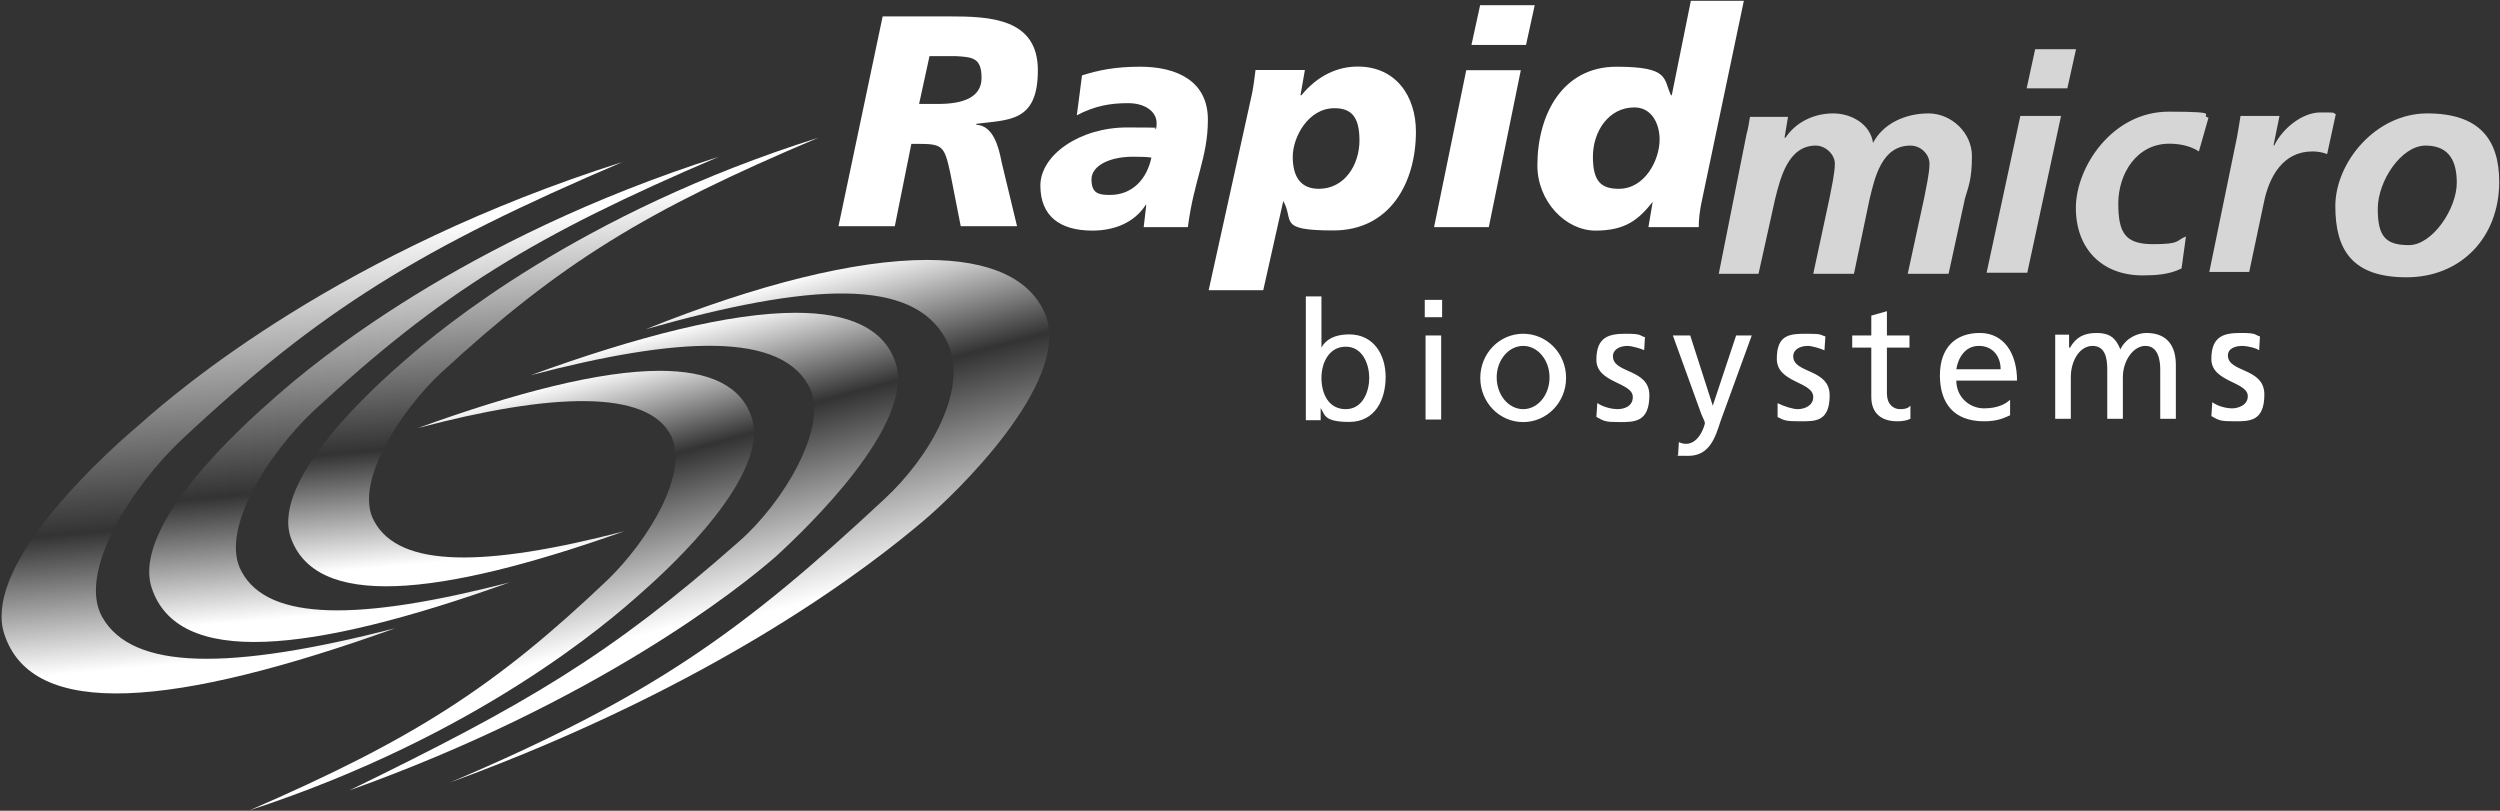 <?xml version="1.0" encoding="UTF-8"?>
<svg id="Layer_1" xmlns="http://www.w3.org/2000/svg" xmlns:xlink="http://www.w3.org/1999/xlink" version="1.1" viewBox="0 0 1585 514">
  <rect x="0" y="0" width="1585" height="514" fill="#333333" stroke="none"/>
  <!-- Generator: Adobe Illustrator 29.6.1, SVG Export Plug-In . SVG Version: 2.1.1 Build 9)  -->
  <defs>
    <style>
      .st0, .st1, .st2 {
        fill: #fff;
      }

      .st0, .st2 {
        fill-rule: evenodd;
      }

      .st3 {
        fill: url(#linear-gradient2);
      }

      .st4 {
        fill: url(#linear-gradient1);
      }

      .st5 {
        fill: url(#linear-gradient3);
      }

      .st6 {
        fill: url(#linear-gradient5);
      }

      .st7 {
        fill: url(#linear-gradient4);
      }

      .st8 {
        fill: url(#linear-gradient);
      }

      .st1, .st2 {
        opacity: .8;
      }
    </style>
    <linearGradient id="linear-gradient" x1="212.4" y1="103.8" x2="186.6" y2="396.2" gradientTransform="translate(0 516) scale(1 -1)" gradientUnits="userSpaceOnUse">
      <stop offset="0" stop-color="#fff"/>
      <stop offset="0" stop-color="#fff"/>
      <stop offset=".3" stop-color="#fff" stop-opacity="0"/>
      <stop offset=".9" stop-color="#fff"/>
      <stop offset="1" stop-color="#fff"/>
    </linearGradient>
    <linearGradient id="linear-gradient1" x1="288.5" y1="133.7" x2="264.9" y2="400.2" gradientTransform="translate(0 516) scale(1 -1)" gradientUnits="userSpaceOnUse">
      <stop offset="0" stop-color="#fff"/>
      <stop offset="0" stop-color="#fff"/>
      <stop offset=".3" stop-color="#fff" stop-opacity="0"/>
      <stop offset=".9" stop-color="#fff"/>
      <stop offset="1" stop-color="#fff"/>
    </linearGradient>
    <linearGradient id="linear-gradient2" x1="363.2" y1="167.2" x2="341.2" y2="413.4" gradientTransform="translate(0 516) scale(1 -1)" gradientUnits="userSpaceOnUse">
      <stop offset="0" stop-color="#fff"/>
      <stop offset="0" stop-color="#fff"/>
      <stop offset=".3" stop-color="#fff" stop-opacity="0"/>
      <stop offset=".9" stop-color="#fff"/>
      <stop offset="1" stop-color="#fff"/>
    </linearGradient>
    <linearGradient id="linear-gradient3" x1="433.2" y1="321.5" x2="498.1" y2="78.6" gradientTransform="translate(0 516) scale(1 -1)" gradientUnits="userSpaceOnUse">
      <stop offset="0" stop-color="#fff"/>
      <stop offset="0" stop-color="#fff"/>
      <stop offset=".3" stop-color="#fff" stop-opacity="0"/>
      <stop offset=".8" stop-color="#fff"/>
      <stop offset="1" stop-color="#fff"/>
    </linearGradient>
    <linearGradient id="linear-gradient4" x1="357.7" y1="289.3" x2="416.5" y2="68.4" gradientTransform="translate(0 516) scale(1 -1)" gradientUnits="userSpaceOnUse">
      <stop offset="0" stop-color="#fff"/>
      <stop offset="0" stop-color="#fff"/>
      <stop offset=".3" stop-color="#fff" stop-opacity="0"/>
      <stop offset=".8" stop-color="#fff"/>
      <stop offset="1" stop-color="#fff"/>
    </linearGradient>
    <linearGradient id="linear-gradient5" x1="283" y1="254.5" x2="337.9" y2="51.2" gradientTransform="translate(0 516) scale(1 -1)" gradientUnits="userSpaceOnUse">
      <stop offset="0" stop-color="#fff"/>
      <stop offset="0" stop-color="#fff"/>
      <stop offset=".3" stop-color="#fff" stop-opacity="0"/>
      <stop offset=".8" stop-color="#fff"/>
      <stop offset="1" stop-color="#fff"/>
    </linearGradient>
  </defs>
  <path id="Path_18" class="st8" d="M394.7,102.7c-127.6,54.4-191.4,93.4-279.9,176.4-30.8,29.1-66,83.5-50,112.1,19.2,34,80.8,34,185.8,7.1-139.6,50-230.4,58.8-248,3.3-1.1-3.3-1.6-6.9-1.6-11,0-43.4,66-103.3,87.4-121.4,25.9-23.1,128.1-109.9,306.3-166.5h0Z"/>
  <path id="Path_19" class="st4" d="M455.7,99.4c-117.1,50-175.4,85.7-256.8,161-28.6,26.9-60.4,76.4-45.6,102.2,17,31.3,74.2,31.3,169.9,6.6-127.6,45.6-210.6,53.8-227.1,3.3-12.6-39.6,57.8-102.8,78.6-120.9,23.7-20.9,117.7-100,281-152.2h0Z"/>
  <path id="Path_20" class="st3" d="M518.9,87.3c-109.4,46.2-163.3,79.1-239.1,148.9-26.4,24.7-56.1,70.9-42.4,94.5,16,29.2,69.3,29.2,158.4,6.1-119.3,42.3-196.3,49.4-211.7,3.3-11.6-36.8,53.9-95.6,73.1-112.1,22-19.3,110-92.9,261.7-140.7Z"/>
  <path id="Path_21" class="st5" d="M587.7,164.8c39.6,0,65.9,11.5,75.3,35.2,15.9,42.8-57.7,113.7-78.1,130.7-31.3,26.4-127,102.2-299.6,165.4,128.1-54.4,185.8-96.1,275.4-179.7,28.6-26.3,55-71.4,39.1-101.1-20.9-39.5-85.8-36.2-190.3-6.6,70.9-28.5,133.1-43.9,178.2-43.9h0Z"/>
  <path id="Path_22" class="st7" d="M504.6,198.3c33.6,0,56.1,9.9,63.3,31.9,12.1,39-56.1,104.4-75.9,122.5-23.1,20.3-113.8,92.3-270.5,148.4,111.6-54.4,164.9-85.2,246.9-157.7,28.5-24.8,56-72,45.6-96.2-17.1-37.9-85.2-33.5-177.6-9.3,68.2-24.8,126.5-39.6,168.2-39.6h0Z"/>
  <path id="Path_23" class="st6" d="M418.3,235.1c31.4,0,51.7,9.4,58.3,29.7,11.5,36.3-50.6,94-69.3,110.4-21.4,19.3-104.4,91.2-249,138.5,103.9-45.1,155.6-78,227.6-146.7,24.7-24.2,51.1-66.5,39.6-90.7-14.9-29.6-75.9-27.4-160.6-4.9,62.1-22.5,115.5-36.3,153.4-36.3h0Z"/>
  <path id="Path_25" class="st0" d="M559.6,10.4h42.4c25.3,0,56,1.1,56,34.1s-18.1,31.3-39,34v.6c11,.5,14.3,14.8,16,23.6l9.8,40.7h-35.7l-6.6-33.6c-3.8-17.5-4.9-18.6-20.9-18.6h-3.8l-10.5,52.2h-35.7l28-133ZM582.7,65.9h12.1c15.4,0,27.5-3.9,27.5-16.5s-5.5-13.2-16-13.8h-17l-6.6,30.3ZM726.7,130.2l-.5-.5v.5c-7.2,11-19.8,16-33.6,16-20.9,0-33-9.4-33-28.6s24.8-36.8,55-36.8,13.8.5,18.2,1.1c.5-1.1.5-2.8.5-3.9,0-7.1-7.1-12.6-18.1-12.6s-20.9,1.6-32.5,7.7l3.3-25.3c10.5-3.3,20.9-5.5,36.9-5.5,23.6,0,42.9,9.3,42.9,33.5s-8.8,37.9-12.7,68.2h-28l1.6-13.8ZM703.6,123.6c14.8,0,23.6-10.5,26.4-23.7-3.3-.5-7.2-.5-9.4-.5-16.5-.6-28.6,5.5-28.6,14.3s4.4,9.9,11.6,9.9ZM793.8,59.3c1.1-5.5,1.6-10.5,2.2-14.9h31.3l-2.8,16h.6c10.4-12.7,23.1-18.2,35.7-18.2,24.2,0,36.9,18.7,36.9,41.3,0,32.4-16.5,62.6-52.3,62.6s-24.7-6.1-31.8-18.7l-12.7,56.6h-34.6l27.5-124.7ZM836.1,119.7c16.5,0,25.8-15.3,25.8-30.7s-5.5-20.4-15.9-20.4c-16.5,0-26.4,18.2-26.4,30.8s5,20.3,16.5,20.3h0ZM938.4,3.3h34.6l-5.5,25.2h-34.6l5.5-25.2ZM929.6,44.5h34.6l-20.3,99.5h-34.7l20.4-99.5ZM1047.8,128c-8.8,11-17,18.2-36.2,18.2s-36.9-18.7-36.9-41.3c0-32.4,16-62.6,50.1-62.6s29.6,7.7,34.6,18.1h.5l12.1-59.9h33.6l-27,128.6c-1.1,5.5-1.6,10.5-1.6,14.9h-31.9l2.7-16ZM1052.2,88.4c0-9.9-5-20.3-16-20.3-16.4,0-26.3,15.3-26.3,31.3s5.5,20.3,16.5,20.3c16.4,0,25.8-18.1,25.8-31.3Z"/>
  <path id="Path_26" class="st1" d="M1107.3,85.1c1.1-3.8,1.6-7.7,2.2-11h24.1l-2.2,13.2h.6c6.6-9.9,18.1-15.4,30.2-15.4s23.7,7.2,25.3,18.7c6.6-12.6,20.9-18.7,35.2-18.7s27.5,12.1,27.5,27-2.2,19.2-4.4,26.9l-10.4,47.8h-25.9l10.5-48.4c1.1-6,3.3-15.4,3.3-21.4s-5.5-11.5-12.1-11.5c-18.2,0-22.6,20.3-25.9,34l-9.9,47.3h-25.8l10.4-48.4c1.1-6,3.3-15.4,3.3-21.4s-6-11.5-12.1-11.5c-17.6,0-22.5,20.8-25.8,34l-10.5,47.3h-25.2l17.6-88.5ZM1290.3,31.2h25.9l-5.5,24.8h-25.8l5.4-24.8ZM1280.9,73.5h25.8l-21.4,99.4h-25.8l21.4-99.4ZM1394.1,96c-4.9-3.2-11.5-4.9-18.7-4.9-20.9,0-32.4,19.2-32.4,37.9s4.4,25.8,22,25.8,14.3-2.2,20.9-4.9l-2.8,20.3c-7.7,3.9-16.5,4.4-24.7,4.4-25.9,0-42.3-17-42.3-42.8s23-61,58.8-61,18.7,2.2,25.3,3.8l-6.1,21.4ZM1418.3,86.7c.7-4.1,1.5-8.5,2.2-13.2h24.7l-3.8,18.7h.5c5-10.5,17.6-20.9,29.1-20.9s7.2,0,9.9,1.1l-5.5,25.3c-2.7-1.1-6-1.7-9.3-1.7-18.7,0-27.5,16-30.8,32.4l-9.3,44h-25.3l17.6-85.7Z"/>
  <path id="Path_27" class="st2" d="M1584.5,115.3c0,35.2-24.2,60.5-58.8,60.5s-45.1-17.6-45.1-45.1,25.3-58.8,58.3-58.8,45.6,16.5,45.6,43.4ZM1557.6,115.9c0-13.2-4.4-23.6-19.8-23.6s-30.3,22.5-30.3,40.1,5,23,19.8,23,30.3-23,30.3-39.5Z"/>
  <path id="Path_28" class="st0" d="M827.9,187.9h9.9v32.4c2.8-5,8.3-8.3,17.6-8.3,15.4,0,23.1,12.7,23.1,27s-6.6,28.5-23.1,28.5-15.4-4.9-18.1-8.8v7.7h-9.4v-78.5ZM853.2,219.8c-10.4,0-15.4,9.9-15.4,19.8s4.4,19.8,15.4,19.8,14.9-11.6,14.9-19.8-3.9-19.8-14.9-19.8ZM903.8,212.7h9.9v53.3h-9.9v-53.3ZM914.3,201.1h-11v-11h11v11ZM965.7,267.6c-15.1,0-27.2-12.5-27.2-28s12.1-28,27.2-28,27.2,12.5,27.2,28-12.2,28-27.2,28ZM982.4,239.3c0-11.1-7.5-20-16.7-20s-16.8,8.9-16.8,20,7.5,20.1,16.8,20.1,16.7-9,16.7-20.1h0ZM1012.7,255.5c3.8,2.8,9.9,3.9,12.6,3.9,4.4,0,9.9-1.7,9.9-7.7,0-9.4-23.1-8.8-23.1-23.6s8.3-16.5,18.7-16.5,8.3,1.1,12.1,2.2l-.5,8.2c-2.2-1.1-8.3-2.7-10.5-2.7-4.9,0-9.3,2.2-9.3,6.6,0,11,23.1,7.7,23.1,24.7s-9.4,17-18.7,17-9.9-.5-14.9-3.3l.6-8.8ZM1064.4,280.3c1.1.5,2.8,1.1,4.4,1.1,8.8,0,12.1-12.1,12.1-13.2s-1.6-3.9-2.2-5.5l-18.1-50h11l14.3,44.5,14.8-44.5h9.9l-19.8,54.4c-3.3,10.4-7.1,21.9-20.3,21.9s-5,0-6.6-.5l.5-8.2ZM1127,255.6c4.4,2.2,9.9,3.8,12.7,3.8,4.4,0,9.9-2.2,9.9-7.7,0-9.9-23.1-8.8-23.1-24.2s8.2-15.9,18.7-15.9,8.2.6,12.1,1.7l-.6,8.8c-2.2-1.1-8.2-2.8-10.4-2.8-5,0-9.4,2.2-9.4,6.6,0,11,23.1,7.7,23.1,24.7s-9.3,16.5-18.7,16.5-9.9-.5-14.3-2.7v-8.8ZM1210.6,220.4h-14.3v29.1c0,6.6,3.9,9.9,8.3,9.9s5.5-1.1,6.6-2.2v8.3c-2.2,1.1-5,1.6-8.3,1.6-9.9,0-16.5-4.9-16.5-15.4v-31.3h-12.1v-7.7h12.1v-12.6l9.9-2.8v15.4h14.3v7.7ZM1274.4,263.3c-3.8,1.6-7.7,3.8-16.5,3.8-19.2,0-28-11.5-28-29.1s9.9-26.9,25.3-26.9,23.6,13.1,23.6,30.2h-38.5c0,10.4,8.3,17.6,17.6,17.6s14.3-3.3,16.5-5.5v9.9ZM1268.4,234.1c0-8.2-5-14.8-13.8-14.8s-13.2,7.7-14.3,14.8h28.1ZM1303,212.2h8.8v8.2h.6c3.8-6.6,8.8-9.3,17-9.3s12.1,3.3,14.9,10.4c3.8-7.7,11.5-10.4,16.5-10.4,13.7,0,18.7,8.8,18.7,20.3v34.1h-9.9v-31.4c0-6.5-1.7-14.8-9.4-14.8s-14.3,9.4-14.3,19.8v26.4h-9.9v-31.4c0-6.5-1.1-14.8-9.3-14.8s-13.8,9.4-13.8,19.8v26.4h-9.9v-53.3ZM1402.6,255c3.8,2.8,9.3,3.9,12.6,3.9s9.9-1.7,9.9-7.7c0-9.4-23.1-8.8-23.1-23.6s8.3-16.5,18.7-16.5,8.3,1.1,12.1,2.2l-.5,8.8c-2.2-1.7-8.3-2.8-10.5-2.8-4.9,0-9.3,1.7-9.3,6.1,0,10.9,23.1,7.6,23.1,24.7s-9.4,17-18.7,17-9.9-.5-14.9-3.3l.6-8.8Z"/>
</svg>